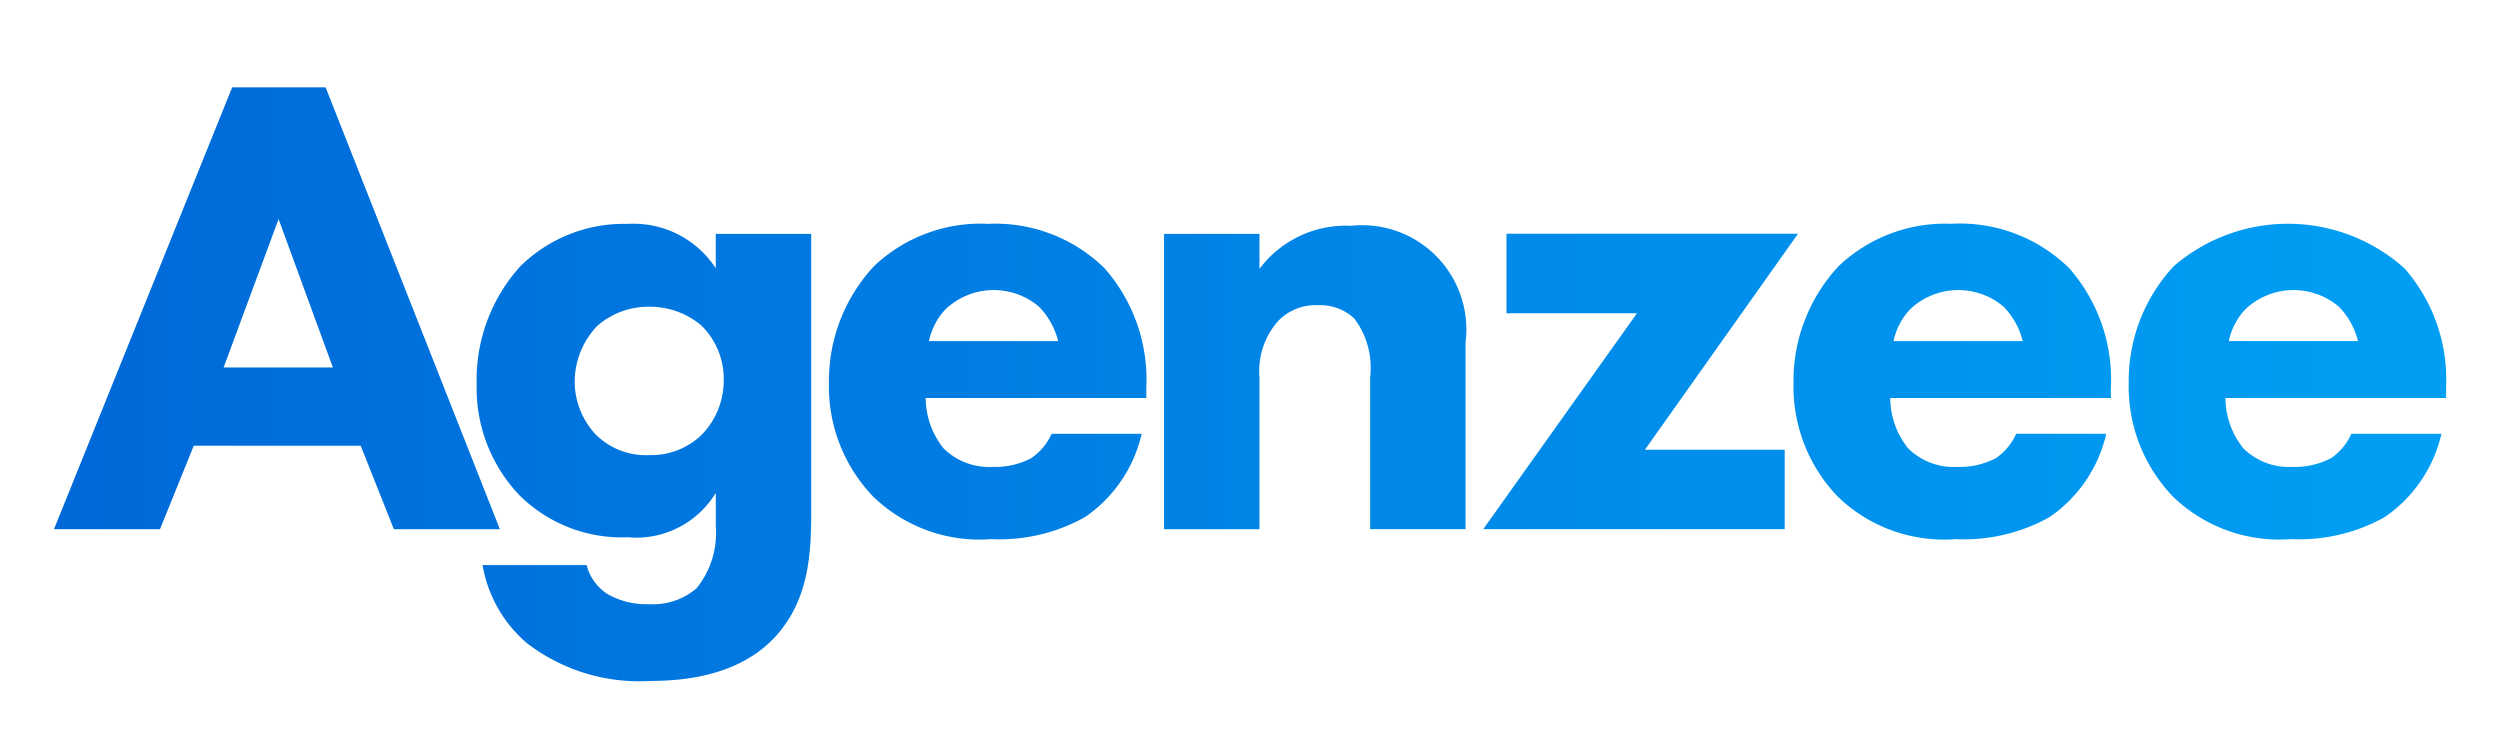 <svg xmlns="http://www.w3.org/2000/svg" xmlns:xlink="http://www.w3.org/1999/xlink" width="108.858" height="32" viewBox="0 0 108.858 32"><defs><linearGradient id="a" y1="0.5" x2="1" y2="0.5" gradientUnits="objectBoundingBox"><stop offset="0" stop-color="#0068d8"/><stop offset="1" stop-color="#00a0f4"/></linearGradient></defs><path d="M142.059,74.417a7.339,7.339,0,0,0-1.817-5.222,7.612,7.612,0,0,0-10.039-.087,7.325,7.325,0,0,0-1.962,5.077,6.914,6.914,0,0,0,1.933,4.962,6.661,6.661,0,0,0,5.135,1.846,7.643,7.643,0,0,0,4.068-.952,6.014,6.014,0,0,0,2.481-3.635h-3.923a2.513,2.513,0,0,1-.894,1.067,3.412,3.412,0,0,1-1.673.375,2.823,2.823,0,0,1-2.135-.808,3.513,3.513,0,0,1-.779-2.192h9.606v-.433ZM132.6,72.369a2.885,2.885,0,0,1,.721-1.384,3.05,3.05,0,0,1,4.068-.115,3.269,3.269,0,0,1,.836,1.5ZM49.728,61.32H45.66L37.9,80.562h4.616l1.471-3.635h7.27L52.7,80.562h4.616Zm-4.442,12.2,2.394-6.462,2.365,6.462ZM66.717,69.2a4.274,4.274,0,0,0-3.837-1.933,6.434,6.434,0,0,0-4.674,1.846,7.362,7.362,0,0,0-1.9,5.135,6.75,6.75,0,0,0,1.875,4.847,6.323,6.323,0,0,0,4.7,1.817,4.049,4.049,0,0,0,3.837-1.933v1.471a3.825,3.825,0,0,1-.836,2.683,2.923,2.923,0,0,1-2.077.693,3.426,3.426,0,0,1-1.789-.433,2.128,2.128,0,0,1-.923-1.269H56.562a5.74,5.74,0,0,0,1.933,3.4,8.021,8.021,0,0,0,5.366,1.644c1.414,0,3.837-.2,5.424-1.9,1.5-1.616,1.587-3.664,1.587-5.481V67.7H66.716v1.5Zm-.663,7.3a3.2,3.2,0,0,1-2.25.836,3.085,3.085,0,0,1-2.337-.923,3.4,3.4,0,0,1-.894-2.308,3.538,3.538,0,0,1,.981-2.394,3.377,3.377,0,0,1,2.279-.836,3.479,3.479,0,0,1,2.25.808,3.265,3.265,0,0,1,.981,2.365,3.4,3.4,0,0,1-1.009,2.452ZM94.372,67.35a4.7,4.7,0,0,0-3.981,1.875V67.7H86.237V80.562h4.154V73.956A3.292,3.292,0,0,1,91.2,71.5a2.259,2.259,0,0,1,1.731-.693,2.178,2.178,0,0,1,1.587.577,3.567,3.567,0,0,1,.693,2.567v6.606h4.154V72.427a4.538,4.538,0,0,0-4.991-5.077Zm19.468.346H101.146v3.462h5.683l-6.693,9.4h13.126V77.1h-6.087l6.664-9.4Zm6.7-.433a6.732,6.732,0,0,0-4.933,1.846,7.325,7.325,0,0,0-1.962,5.077,6.913,6.913,0,0,0,1.933,4.962,6.661,6.661,0,0,0,5.135,1.846,7.643,7.643,0,0,0,4.068-.952,6.014,6.014,0,0,0,2.481-3.635h-3.923a2.513,2.513,0,0,1-.894,1.067,3.412,3.412,0,0,1-1.673.375,2.823,2.823,0,0,1-2.135-.808,3.513,3.513,0,0,1-.779-2.192h9.606v-.433a7.339,7.339,0,0,0-1.817-5.222,6.787,6.787,0,0,0-5.106-1.933Zm-2.539,5.106a2.885,2.885,0,0,1,.721-1.384,3.05,3.05,0,0,1,4.068-.115,3.269,3.269,0,0,1,.836,1.5ZM78.54,67.263a6.732,6.732,0,0,0-4.933,1.846,7.325,7.325,0,0,0-1.962,5.077,6.913,6.913,0,0,0,1.933,4.962,6.661,6.661,0,0,0,5.135,1.846,7.643,7.643,0,0,0,4.068-.952,6.013,6.013,0,0,0,2.481-3.635H81.339a2.513,2.513,0,0,1-.894,1.067,3.412,3.412,0,0,1-1.673.375,2.823,2.823,0,0,1-2.135-.808,3.514,3.514,0,0,1-.779-2.192h9.606v-.433A7.339,7.339,0,0,0,83.647,69.2a6.787,6.787,0,0,0-5.106-1.933ZM76,72.369a2.885,2.885,0,0,1,.721-1.384,3.05,3.05,0,0,1,4.068-.115,3.269,3.269,0,0,1,.836,1.5Z" transform="translate(-35.55 -57.518)" fill="url(#a)"/><rect width="108.858" height="32" fill="none"/></svg>